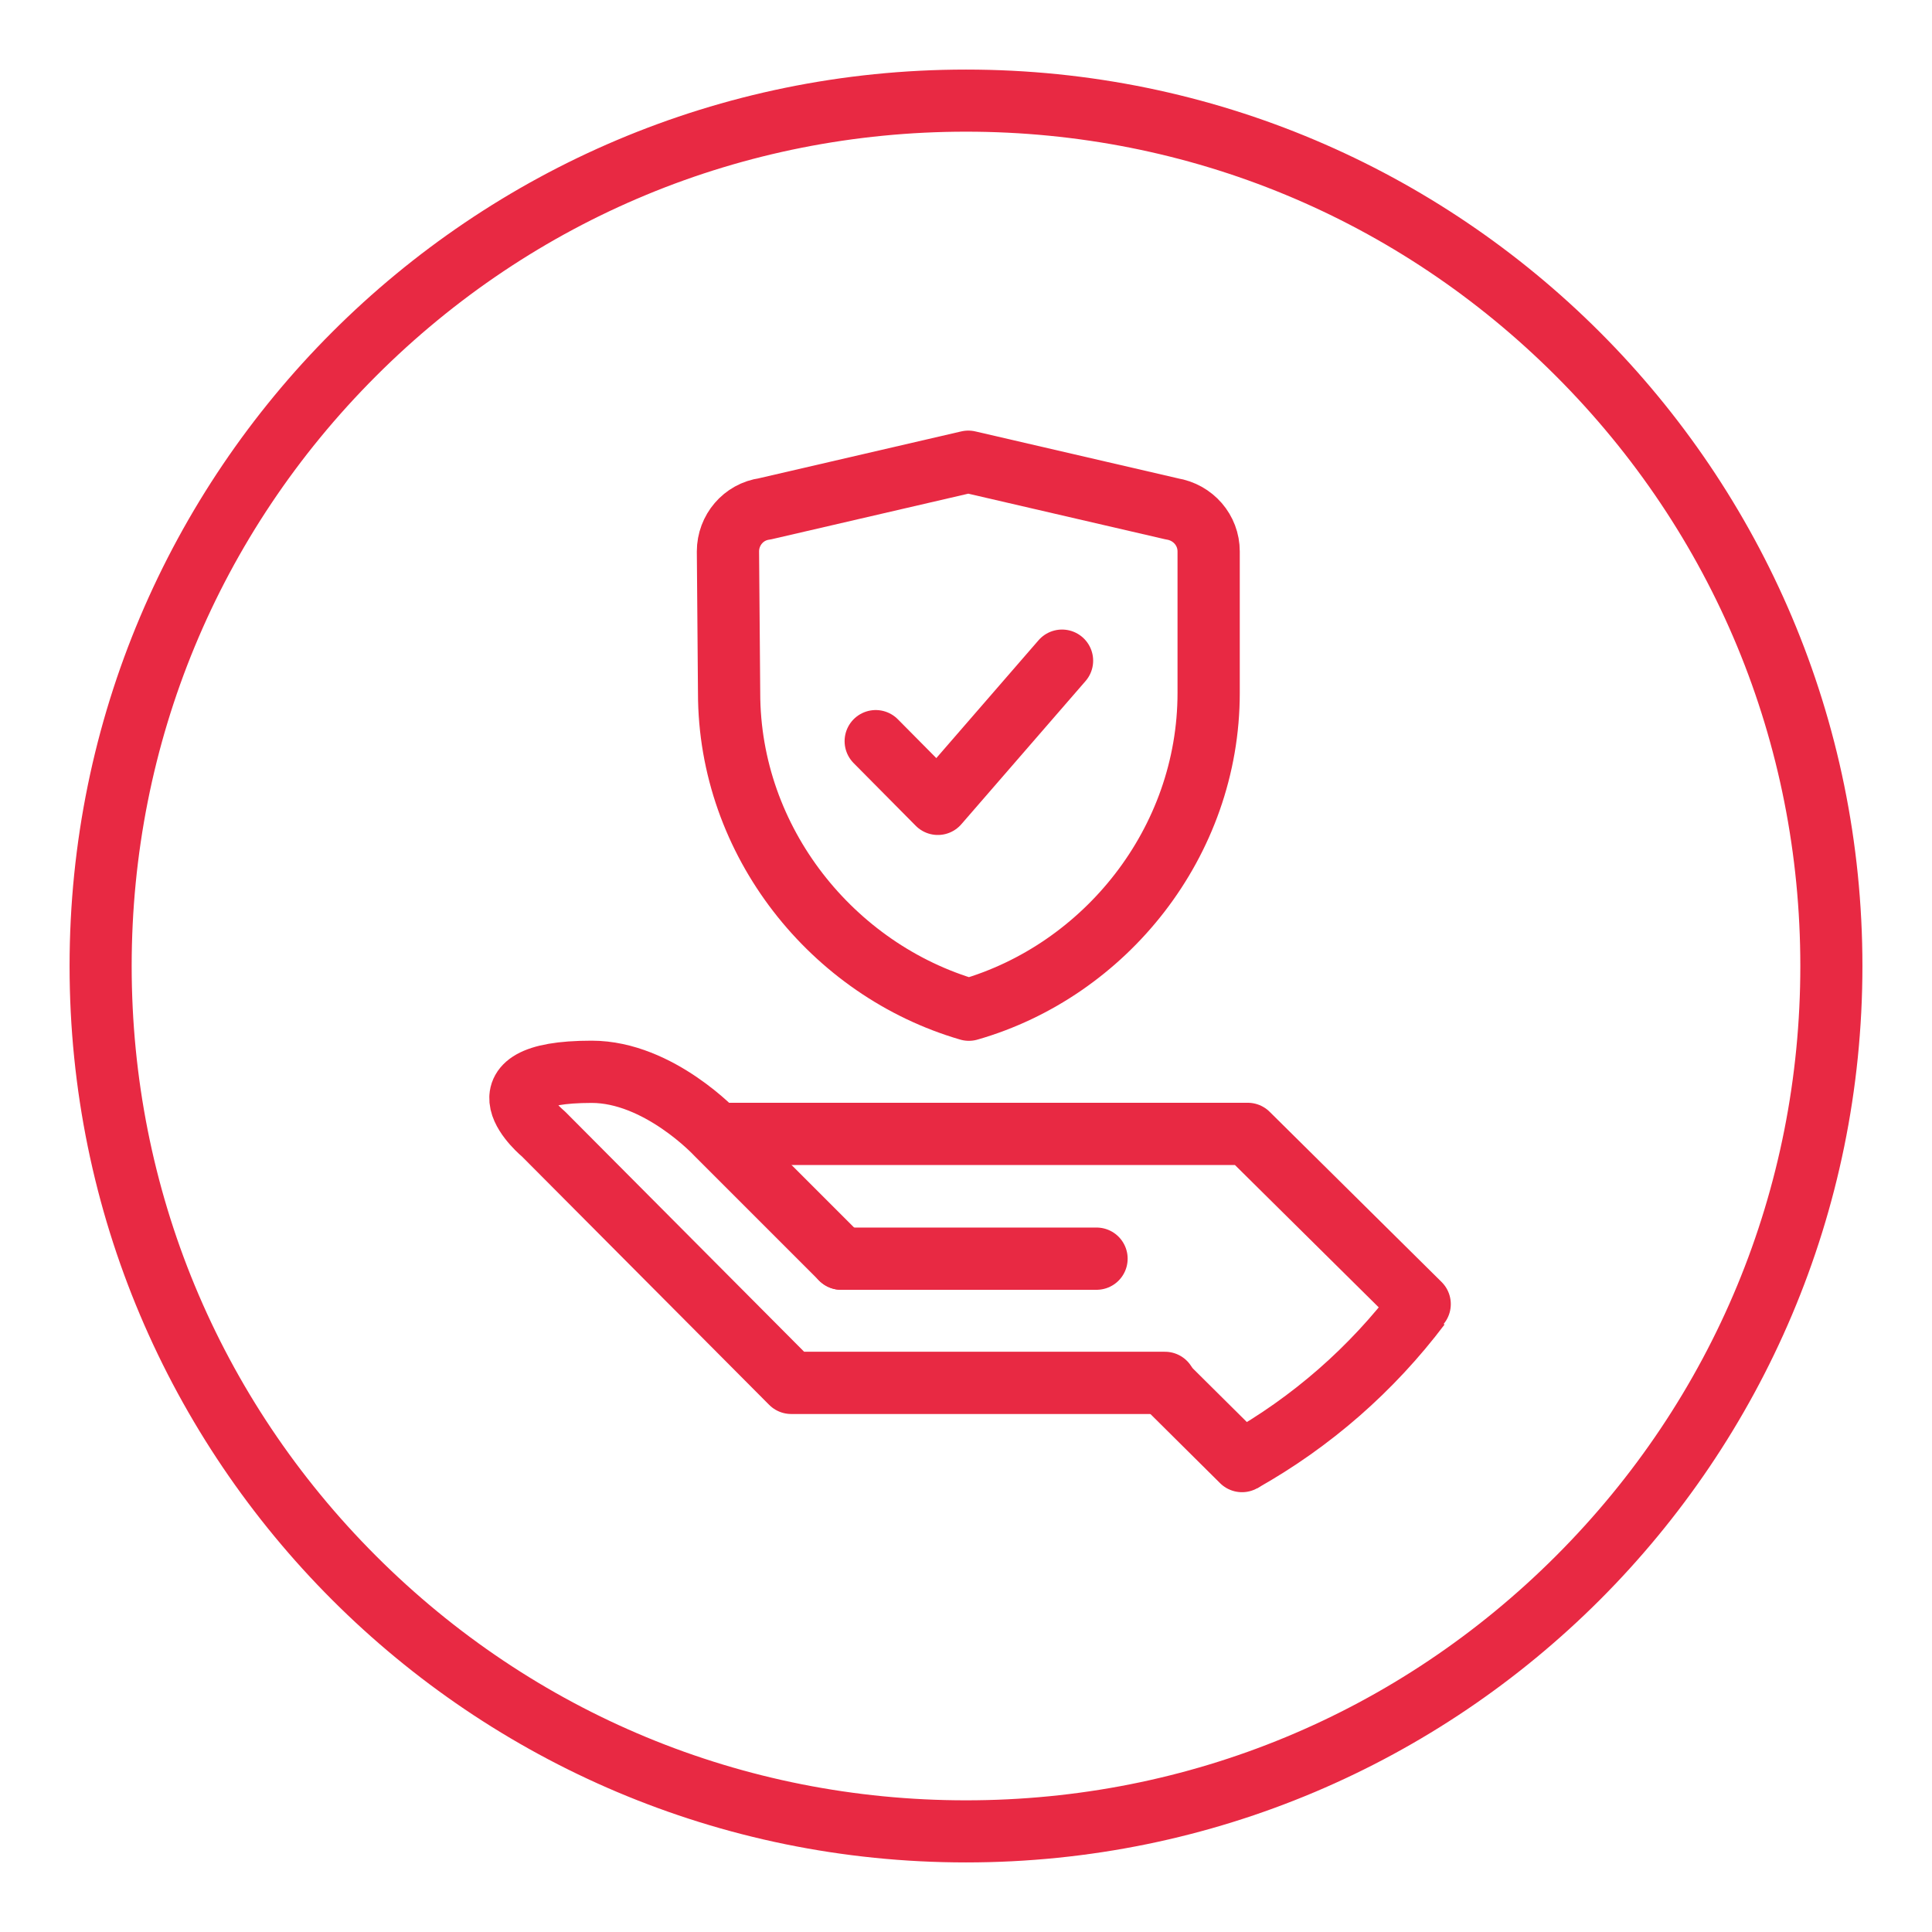 <?xml version="1.0" encoding="utf-8"?>
<!-- Generator: Adobe Illustrator 23.1.0, SVG Export Plug-In . SVG Version: 6.00 Build 0)  -->
<svg version="1.1" xmlns="http://www.w3.org/2000/svg" xmlns:xlink="http://www.w3.org/1999/xlink" x="0px" y="0px"
	 viewBox="0 0 336 336" style="enable-background:new 0 0 336 336;" xml:space="preserve">
<style type="text/css">
	.st0{fill:none;stroke:#4F2683;stroke-width:10.826;stroke-linecap:round;}
	.st1{fill:#4F2683;}
	.st2{fill:none;stroke:#4F2683;stroke-width:10.826;stroke-miterlimit:10;}
	.st3{fill:none;stroke:#4F2683;stroke-width:10.826;stroke-linecap:round;stroke-linejoin:round;}
	.st4{fill:none;stroke:#4F2683;stroke-width:10.826;stroke-linecap:round;stroke-linejoin:round;stroke-miterlimit:10;}
	.st5{fill:none;stroke:#000000;stroke-width:10.826;stroke-linecap:round;}
	.st6{fill:none;stroke:#000000;stroke-width:10.826;stroke-miterlimit:10;}
	.st7{fill:none;stroke:#000000;stroke-width:10.826;stroke-linecap:round;stroke-linejoin:round;}
	.st8{fill:none;stroke:#000000;stroke-width:10.826;stroke-linecap:round;stroke-linejoin:round;stroke-miterlimit:10;}
	.st9{fill:none;stroke:#FFFFFF;stroke-width:10.826;stroke-linecap:round;}
	.st10{fill:#FFFFFF;}
	.st11{fill:none;stroke:#FFFFFF;stroke-width:10.826;stroke-miterlimit:10;}
	.st12{fill:none;stroke:#FFFFFF;stroke-width:10.826;stroke-linecap:round;stroke-linejoin:round;}
	.st13{fill:none;stroke:#FFFFFF;stroke-width:10.826;stroke-linecap:round;stroke-linejoin:round;stroke-miterlimit:10;}
	.st14{fill:none;stroke:#E82943;stroke-width:10.826;stroke-linecap:round;}
	.st15{fill:#E82943;}
	.st16{fill:none;stroke:#E82943;stroke-width:10.826;stroke-miterlimit:10;}
	.st17{fill:none;stroke:#E82943;stroke-width:10.826;stroke-linecap:round;stroke-linejoin:round;}
	.st18{fill:none;stroke:#E82943;stroke-width:10.826;stroke-linecap:round;stroke-linejoin:round;stroke-miterlimit:10;}
	.st19{fill:none;stroke:#4F2683;stroke-width:10.827;stroke-linecap:round;stroke-linejoin:round;stroke-miterlimit:10;}
	.st20{fill:none;stroke:#000000;stroke-width:10.827;stroke-linecap:round;stroke-linejoin:round;stroke-miterlimit:10;}
	.st21{fill:none;stroke:#FFFFFF;stroke-width:10.827;stroke-linecap:round;stroke-linejoin:round;stroke-miterlimit:10;}
	.st22{fill:none;stroke:#E82943;stroke-width:10.827;stroke-linecap:round;stroke-linejoin:round;stroke-miterlimit:10;}
</style>
<g id="insurance">
	<g>
		<g>
			<path class="st15" d="M168,22.9c38.8,0,75.2,15.1,102.6,42.5s42.5,63.8,42.5,102.6s-15.1,75.2-42.5,102.6s-63.8,42.5-102.6,42.5
				S92.8,298,65.4,270.6C38,243.2,22.9,206.8,22.9,168S38,92.8,65.4,65.4C92.8,38,129.2,22.9,168,22.9 M168,12.1
				C81.9,12.1,12.1,81.9,12.1,168S81.9,323.9,168,323.9c86.1,0,155.9-69.8,155.9-155.9S254.1,12.1,168,12.1L168,12.1z"/>
		</g>
		<path class="st16" d="M246.9,227.1c-8.3,11-18.8,20.2-30.9,27"/>
		<line class="st14" x1="190.7" y1="218.9" x2="146.3" y2="218.9"/>
		<polyline class="st17" points="246.9,226.8 217,197.2 125.2,197.2 		"/>
		<path class="st17" d="M146.3,218.9l-21.7-21.7c0,0-10-10.8-21.7-10.8c-21.6,0-8.4,10.8-8.4,10.8l43.1,43.3h65"/>
		<line class="st17" x1="216" y1="254.1" x2="202.6" y2="240.8"/>
		<polyline class="st17" points="152.3,128.9 163.1,139.8 184.7,114.9 		"/>
		<g>
			<path class="st18" d="M126.8,120.5c0,25.9,18,48.2,41.7,55.1c23.7-6.8,41.7-29.1,41.7-55.1V95.9c0-3.7-2.7-6.8-6.4-7.4l-35.4-8.2
				l-35.4,8.2c-3.7,0.5-6.4,3.7-6.4,7.4L126.8,120.5z"/>
		</g>
	</g>
</g>
<g id="Layer_1">
</g>
</svg>
